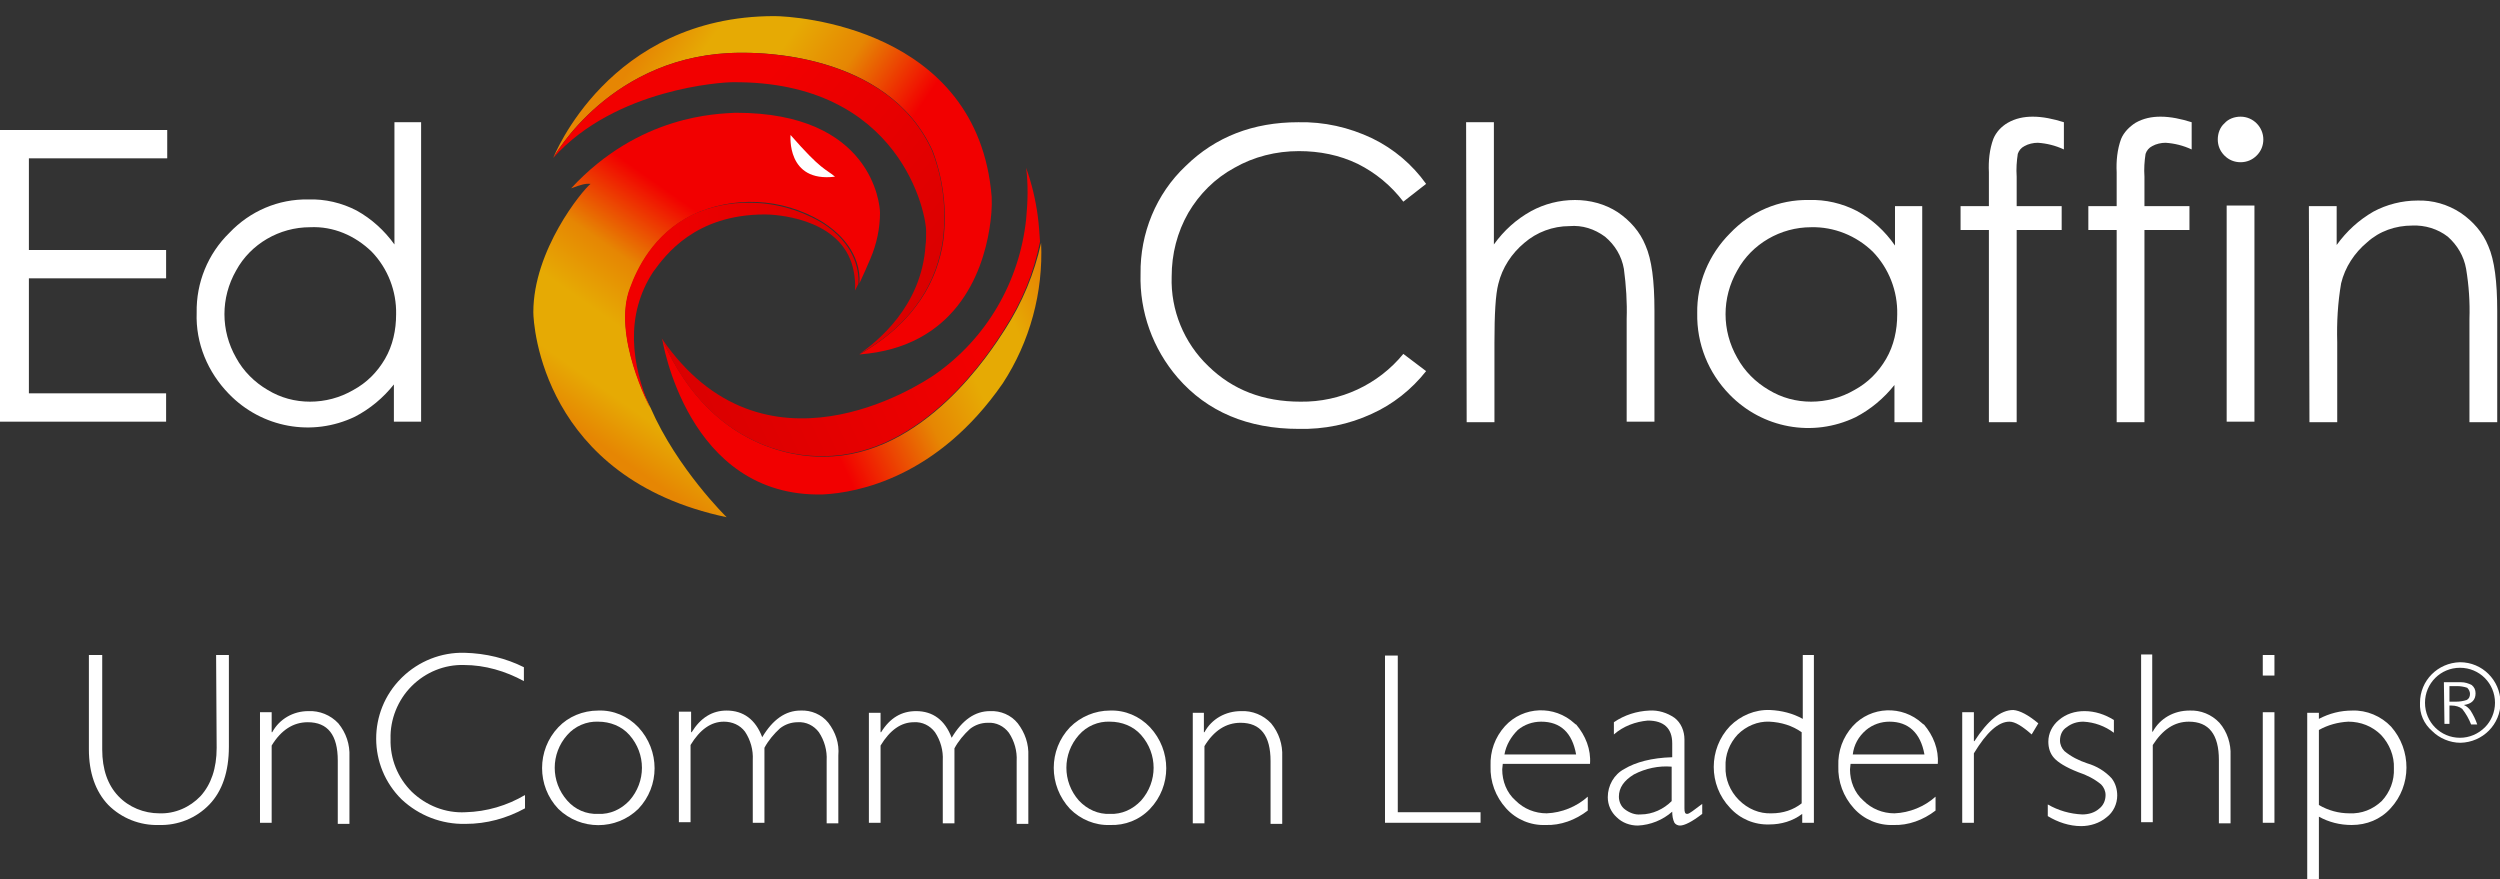 <?xml version="1.0" encoding="utf-8"?>
<!-- Generator: Adobe Illustrator 24.1.0, SVG Export Plug-In . SVG Version: 6.00 Build 0)  -->
<svg version="1.1" id="Слой_1" xmlns="http://www.w3.org/2000/svg" xmlns:xlink="http://www.w3.org/1999/xlink" x="0px" y="0px"
	 viewBox="0 0 450 158.3" style="enable-background:new 0 0 450 158.3;" xml:space="preserve">
<rect x="0" y="0" width="450" height="158.3" fill="#333333" stroke="none"/>
<style type="text/css">
	.st0{clip-path:url(#SVGID_2_);}
	.st1{fill:url(#SVGID_3_);}
	.st2{clip-path:url(#SVGID_5_);}
	.st3{fill:url(#SVGID_6_);}
	.st4{clip-path:url(#SVGID_8_);}
	.st5{fill:url(#SVGID_9_);}
	.st6{clip-path:url(#SVGID_11_);}
	.st7{fill:url(#SVGID_12_);}
	.st8{clip-path:url(#SVGID_14_);}
	.st9{fill:url(#SVGID_15_);}
	.st10{clip-path:url(#SVGID_17_);}
	.st11{fill:url(#SVGID_18_);}
	.st12{clip-path:url(#SVGID_20_);}
	.st13{fill:#FFFFFF;}
</style>
<g>
	<defs>
		<path id="SVGID_1_" d="M180.9,59.3c-2.5,3.9-14.6,22.9-32.6,22.9c-1.5,0-19.6,0.7-29.1-21.2c0,0,4.4,28.6,28.9,28
			c6.3-0.3,20.7-3.1,32.4-20c4.9-7.5,7.3-16.4,6.9-25.3C186.2,49.2,184,54.5,180.9,59.3"/>
	</defs>
	<clipPath id="SVGID_2_">
		<use xlink:href="#SVGID_1_"  style="overflow:visible;"/>
	</clipPath>
	<g class="st0">
		
			<linearGradient id="SVGID_3_" gradientUnits="userSpaceOnUse" x1="-253.9" y1="522.762" x2="-252.9" y2="522.762" gradientTransform="matrix(63.949 -29.82 29.82 63.949 774.056 -40922.129)">
			<stop  offset="0" style="stop-color:#F20000"/>
			<stop  offset="0.3" style="stop-color:#F20000"/>
			<stop  offset="0.55" style="stop-color:#E68603"/>
			<stop  offset="0.7" style="stop-color:#E6AA04"/>
			<stop  offset="0.85" style="stop-color:#E6AA04"/>
			<stop  offset="0.97" style="stop-color:#E68603"/>
			<stop  offset="1" style="stop-color:#E68603"/>
		</linearGradient>
		<polygon class="st1" points="101.5,51.8 175.6,17.2 205.5,81.3 131.4,115.9 		"/>
	</g>
</g>
<g>
	<defs>
		<path id="SVGID_4_" d="M184.7,39.5c-1.2,11.2-7.1,21.4-16.4,27.9c-2.9,2-30.9,20.2-49.2-6.5c9.5,22,27.6,21.2,29.1,21.2
			c18,0,30.1-18.9,32.6-22.9c3.1-4.8,5.3-10.1,6.4-15.7c-0.1-1.5-0.2-3.1-0.4-4.6c-0.4-3-1.1-5.9-2.1-8.7
			C185.1,33.3,185,36.4,184.7,39.5"/>
	</defs>
	<clipPath id="SVGID_5_">
		<use xlink:href="#SVGID_4_"  style="overflow:visible;"/>
	</clipPath>
	<g class="st2">
		
			<linearGradient id="SVGID_6_" gradientUnits="userSpaceOnUse" x1="-253.903" y1="522.5" x2="-252.903" y2="522.5" gradientTransform="matrix(65.689 -30.631 30.631 65.689 798.211 -42027.648)">
			<stop  offset="0" style="stop-color:#DA0000"/>
			<stop  offset="0.7" style="stop-color:#F20000"/>
			<stop  offset="1" style="stop-color:#F20000"/>
		</linearGradient>
		<polygon class="st3" points="97.2,40.5 175.1,4.1 209.3,77.3 131.3,113.7 		"/>
	</g>
</g>
<g>
	<defs>
		<path id="SVGID_7_" d="M99.6,28.4c0,0,10.4-18.9,33.8-18.9c2.3,0,26.3-0.4,34.5,17.7c1.9,5.1,2.6,10.6,1.9,16.1
			c-1,6.9-4.8,14.6-15.1,20.5c17.2-1.3,22.1-14.5,23.4-22.6c0.3-1.9,0.5-3.9,0.4-5.8C176,4.9,143,2.9,139.4,2.9
			C109.5,2.9,99.6,28.4,99.6,28.4"/>
	</defs>
	<clipPath id="SVGID_8_">
		<use xlink:href="#SVGID_7_"  style="overflow:visible;"/>
	</clipPath>
	<g class="st4">
		
			<linearGradient id="SVGID_9_" gradientUnits="userSpaceOnUse" x1="-247.242" y1="518.358" x2="-246.242" y2="518.358" gradientTransform="matrix(61.928 43.362 -43.362 61.928 37898.035 -21367.086)">
			<stop  offset="0" style="stop-color:#E68603"/>
			<stop  offset="3.000000e-02" style="stop-color:#E68603"/>
			<stop  offset="0.15" style="stop-color:#E6AA04"/>
			<stop  offset="0.3" style="stop-color:#E6AA04"/>
			<stop  offset="0.45" style="stop-color:#E68603"/>
			<stop  offset="0.65" style="stop-color:#F20000"/>
			<stop  offset="1" style="stop-color:#F20000"/>
		</linearGradient>
		<polygon class="st5" points="71,43.7 125.6,-34.1 207.1,22.9 152.5,100.8 		"/>
	</g>
</g>
<g>
	<defs>
		<path id="SVGID_10_" d="M102.8,33.9c1.9-0.7,2.6-0.9,3.5-0.8C104.8,34.3,96,45,96,56.2c0,2.2,1.6,29.9,34.8,36.9
			c0,0-8.9-8.7-13.7-19.7l0,0c0,0-7-13.1-3.6-21.6c1.2-3.3,4.1-9.6,11.1-13.1c7.4-3.5,16.1-3.1,23.2,1.1c1.3,0.8,5,3.2,6.4,7.4
			c0.4,1.2,0.6,2.5,0.5,3.8c0.8-1.7,1.4-3.1,2-4.5c1.1-2.6,1.7-5.4,1.7-8.2c0-1.6-1.5-18-25.9-18h-0.2
			C129.2,20.5,115.1,20.6,102.8,33.9"/>
	</defs>
	<clipPath id="SVGID_11_">
		<use xlink:href="#SVGID_10_"  style="overflow:visible;"/>
	</clipPath>
	<g class="st6">
		
			<linearGradient id="SVGID_12_" gradientUnits="userSpaceOnUse" x1="-258.022" y1="521.712" x2="-257.022" y2="521.712" gradientTransform="matrix(40.907 -58.422 58.422 40.907 -19815.644 -36333.078)">
			<stop  offset="0" style="stop-color:#E68603"/>
			<stop  offset="3.000000e-02" style="stop-color:#E68603"/>
			<stop  offset="0.15" style="stop-color:#E6AA04"/>
			<stop  offset="0.3" style="stop-color:#E6AA04"/>
			<stop  offset="0.45" style="stop-color:#E68603"/>
			<stop  offset="0.65" style="stop-color:#F20000"/>
			<stop  offset="1" style="stop-color:#F20000"/>
		</linearGradient>
		<polygon class="st7" points="61.8,69.2 116.5,-8.8 192.5,44.4 137.8,122.5 		"/>
	</g>
</g>
<g>
	<defs>
		<path id="SVGID_13_" d="M124.5,38.7c-7,3.5-9.9,9.8-11.1,13.1c-3.3,8.5,3.6,21.6,3.6,21.6l0,0c-3.3-7.7-4.6-16.6,0.6-24.5
			c2.2-3,7.5-10.3,20.1-10.3c1.6,0,12.9,0.5,15.6,8.8c0.5,1.6,0.7,3.2,0.6,4.9l0.6-1.2c0.1-1.3-0.1-2.6-0.5-3.8
			c-1.4-4.2-5-6.6-6.4-7.4c-3.8-2.2-8.2-3.4-12.6-3.4C131.4,36.4,127.8,37.2,124.5,38.7"/>
	</defs>
	<clipPath id="SVGID_14_">
		<use xlink:href="#SVGID_13_"  style="overflow:visible;"/>
	</clipPath>
	<g class="st8">
		
			<linearGradient id="SVGID_15_" gradientUnits="userSpaceOnUse" x1="-247.964" y1="527.013" x2="-246.964" y2="527.013" gradientTransform="matrix(42.08 0 0 42.08 10546.83 -22121.797)">
			<stop  offset="0" style="stop-color:#F20000"/>
			<stop  offset="1" style="stop-color:#DA0000"/>
		</linearGradient>
		<rect x="110.1" y="36.4" class="st9" width="44.6" height="37"/>
	</g>
</g>
<g>
	<defs>
		<path id="SVGID_16_" d="M133.4,9.5c-23.4,0-33.8,18.9-33.8,18.9c11.2-12.5,30.5-13.6,32.2-13.6c30.4-0.3,35.1,24,34.9,27.1
			c0,0.8,0,1.5-0.1,2.2c-0.7,11.2-8.9,17.5-12,19.7c10.3-5.8,14.1-13.6,15.1-20.5c0.7-5.4,0.1-10.9-1.9-16.1
			c-7.8-17.3-30.1-17.7-34.1-17.7L133.4,9.5"/>
	</defs>
	<clipPath id="SVGID_17_">
		<use xlink:href="#SVGID_16_"  style="overflow:visible;"/>
	</clipPath>
	<g class="st10">
		
			<linearGradient id="SVGID_18_" gradientUnits="userSpaceOnUse" x1="-246.096" y1="518.155" x2="-245.096" y2="518.155" gradientTransform="matrix(51.754 43.427 -43.427 51.754 35348.211 -16113.998)">
			<stop  offset="0" style="stop-color:#F20000"/>
			<stop  offset="0.3" style="stop-color:#F20000"/>
			<stop  offset="1" style="stop-color:#DA0000"/>
		</linearGradient>
		<polygon class="st11" points="72.9,41.3 129.1,-25.6 197.6,31.9 141.4,98.8 		"/>
	</g>
</g>
<g>
	<defs>
		<rect id="SVGID_19_" x="-9" y="-6.1" width="468" height="173.4"/>
	</defs>
	<clipPath id="SVGID_20_">
		<use xlink:href="#SVGID_19_"  style="overflow:visible;"/>
	</clipPath>
	<g class="st12">
		<path class="st13" d="M142.3,24.3c0,0-0.8,8.6,8,7.5C148.5,30.3,147.9,30.7,142.3,24.3"/>
		<path class="st13" d="M256.7,33.1l-4.1,3.2c-2.2-2.9-5-5.2-8.2-6.8c-3.3-1.6-6.9-2.3-10.6-2.3c-4.1,0-8.1,1-11.6,3
			c-3.5,1.9-6.3,4.7-8.3,8.1c-2,3.5-3,7.4-3,11.5c-0.2,6,2.2,11.9,6.6,16.1c4.4,4.3,9.9,6.4,16.6,6.4c7.2,0.1,14-3.1,18.5-8.6
			l4.1,3.1c-2.6,3.3-6,6-9.8,7.7c-4.1,1.9-8.6,2.8-13.1,2.7c-9.2,0-16.5-3.1-21.8-9.2c-4.5-5.2-6.9-11.9-6.7-18.7
			c-0.1-7.3,2.8-14.4,8.1-19.4c5.4-5.3,12.2-7.9,20.3-7.9c4.6-0.1,9.1,0.9,13.3,2.9C250.9,26.8,254.2,29.6,256.7,33.1"/>
		<path class="st13" d="M263.9,22h5v22c1.8-2.5,4-4.5,6.7-6c2.4-1.3,5.1-2,7.9-2c2.7,0,5.4,0.7,7.7,2.2c2.2,1.5,4,3.5,5,6
			c1.1,2.5,1.6,6.3,1.6,11.7v20h-5V57.4c0.1-3-0.1-6-0.5-9c-0.4-2.3-1.6-4.3-3.4-5.8c-1.9-1.4-4.1-2.1-6.4-1.9c-3,0-5.9,1.1-8.1,3
			c-2.3,1.9-4,4.5-4.7,7.4c-0.5,1.9-0.7,5.4-0.7,10.6v14.3h-5L263.9,22z"/>
		<path class="st13" d="M346,37.1v38.9h-5v-6.7c-1.9,2.4-4.3,4.4-7,5.8c-7.7,3.7-16.8,2-22.7-4.1c-3.8-3.9-5.9-9.1-5.8-14.6
			c-0.1-5.4,2.1-10.6,5.9-14.4c3.7-3.9,8.8-6.1,14.2-6c3-0.1,6,0.6,8.7,2c2.7,1.5,5,3.6,6.8,6.2v-7.1H346z M326,40.9
			c-5.5,0-10.7,3-13.3,7.8c-2.8,4.9-2.8,10.8,0,15.7c1.3,2.4,3.3,4.4,5.7,5.8c2.3,1.4,4.9,2.1,7.6,2.1c2.7,0,5.4-0.7,7.8-2.1
			c2.4-1.3,4.3-3.2,5.7-5.6c1.4-2.4,2-5.2,2-8c0.1-4.2-1.5-8.3-4.4-11.3C334.1,42.4,330.1,40.8,326,40.9"/>
		<path class="st13" d="M371.5,22v4.9c-1.5-0.7-3.1-1.1-4.7-1.2c-0.8,0-1.7,0.2-2.4,0.6c-0.6,0.3-1,0.8-1.2,1.4
			c-0.2,1.3-0.3,2.7-0.2,4.1v5.3h8.1v4.3h-8.1v34.6h-5V41.4h-5.1v-4.3h5.1v-6.1c-0.1-2,0.1-4.1,0.8-6c0.5-1.2,1.4-2.2,2.6-2.9
			c1.4-0.8,2.9-1.1,4.5-1.1C367.7,21,369.6,21.4,371.5,22"/>
		<path class="st13" d="M394.5,22v4.9c-1.5-0.7-3.1-1.1-4.7-1.2c-0.8,0-1.7,0.2-2.4,0.6c-0.6,0.3-1,0.8-1.2,1.4
			c-0.2,1.3-0.3,2.7-0.2,4.1v5.3h8.1v4.3h-8.1v34.6h-5V41.4h-5.1v-4.3h5.1v-6.1c-0.1-2,0.1-4.1,0.8-6c0.5-1.2,1.5-2.2,2.6-2.9
			c1.4-0.8,2.9-1.1,4.5-1.1C390.7,21,392.6,21.4,394.5,22"/>
		<path class="st13" d="M403.3,21c2.3,0,4.1,1.9,4.1,4.1c0,1.1-0.4,2.1-1.2,2.9c-0.8,0.8-1.8,1.2-2.9,1.2c-1.1,0-2.1-0.4-2.9-1.2
			c-0.8-0.8-1.2-1.8-1.2-2.9c0-1.1,0.4-2.2,1.2-2.9C401.1,21.4,402.2,21,403.3,21 M400.8,37h5v38.9h-5V37z"/>
		<path class="st13" d="M415.6,37.1h5v7c1.8-2.5,4-4.5,6.6-6c2.4-1.3,5.2-2,7.9-2c2.8-0.1,5.5,0.7,7.8,2.2c2.2,1.5,4,3.5,5,6
			c1.1,2.5,1.6,6.4,1.6,11.7v20h-5V57.4c0.1-3-0.1-6-0.6-9c-0.4-2.3-1.6-4.3-3.3-5.8c-1.8-1.4-4.1-2.1-6.4-2c-3,0-5.9,1-8.1,3
			c-2.3,1.9-4,4.5-4.7,7.4c-0.6,3.5-0.8,7-0.7,10.6v14.4h-5L415.6,37.1z"/>
		<polygon class="st13" points="0,23.4 30.1,23.4 30.1,28.5 5.2,28.5 5.2,45 29.9,45 29.9,50.1 5.2,50.1 5.2,70.8 29.9,70.8 
			29.9,75.9 0,75.9 		"/>
		<path class="st13" d="M75.8,22v53.9h-4.9v-6.7c-1.9,2.4-4.3,4.4-7,5.8c-7.7,3.7-16.8,2-22.7-4.1c-3.8-3.9-6-9.1-5.8-14.6
			c-0.1-5.4,2-10.6,5.9-14.4c3.7-3.9,8.8-6.1,14.2-6c3-0.1,6,0.6,8.7,2c2.7,1.5,5,3.6,6.8,6.1V22H75.8z M55.8,40.9
			c-5.5,0-10.7,3-13.3,7.8c-2.8,4.9-2.8,10.8,0,15.7c1.3,2.4,3.3,4.4,5.7,5.8c2.3,1.4,4.9,2.1,7.6,2.1c2.7,0,5.4-0.7,7.8-2.1
			c2.4-1.3,4.3-3.2,5.7-5.6c1.4-2.4,2-5.2,2-8c0.1-4.2-1.5-8.3-4.4-11.3C63.9,42.4,60,40.7,55.8,40.9"/>
		<path class="st13" d="M38.9,117.9h2.3v16.5c0,4.5-1.2,8-3.5,10.4c-2.4,2.5-5.7,3.8-9.1,3.7c-3.4,0.1-6.7-1.2-9.1-3.6
			c-2.3-2.4-3.5-5.8-3.5-10v-17h2.4v17c0,3.6,1,6.4,2.9,8.4c1.9,2,4.6,3.1,7.4,3.1c2.8,0.1,5.5-1.1,7.4-3.1c1.9-2.1,2.9-5,2.9-8.7
			L38.9,117.9z"/>
		<path class="st13" d="M48.9,128.3v3.5H49c1.3-2.4,3.8-3.8,6.5-3.8c2-0.1,4,0.7,5.4,2.2c1.4,1.7,2.1,3.8,2,6v12.1h-2.1v-11.4
			c0-4.6-1.8-6.9-5.4-6.9c-2.6,0-4.8,1.4-6.5,4.2v13.9h-2.1v-19.9H48.9z"/>
		<path class="st13" d="M94.3,120.1v2.5c-3.3-1.8-7-2.9-10.8-2.9c-3.5-0.1-6.9,1.3-9.4,3.8c-2.5,2.5-3.9,6-3.8,9.5
			c-0.1,3.6,1.3,7,3.8,9.5c2.6,2.5,6.1,3.9,9.7,3.7c3.8-0.1,7.5-1.2,10.7-3.1v2.4c-3.3,1.8-6.9,2.8-10.7,2.8
			c-4.3,0.1-8.4-1.5-11.5-4.4c-6.1-6-6.1-15.8-0.1-21.8c0.1-0.1,0.2-0.2,0.2-0.2c3-2.9,7-4.5,11.2-4.4
			C87.5,117.6,91.1,118.5,94.3,120.1"/>
		<path class="st13" d="M107.7,127.9c2.7-0.1,5.3,1,7.2,3c3.9,4.2,3.9,10.6,0,14.7c-4,3.9-10.4,3.9-14.4,0c-3.9-4.1-3.9-10.6,0-14.7
			C102.3,129,104.9,127.9,107.7,127.9 M107.7,146.5c2.1,0.1,4.1-0.8,5.6-2.4c3-3.4,3-8.4,0-11.8c-1.4-1.6-3.5-2.4-5.6-2.4
			c-2.1-0.1-4.2,0.8-5.6,2.4c-3,3.4-3,8.4,0,11.8C103.5,145.7,105.5,146.6,107.7,146.5"/>
		<path class="st13" d="M124.4,128.3v3.5h0.1c1.6-2.6,3.7-3.9,6.3-3.9c3,0,5.2,1.6,6.4,4.8c1.9-3.2,4.2-4.8,6.9-4.8
			c1.9-0.1,3.8,0.7,5,2.2c1.3,1.7,2,3.7,1.8,5.9v12.2h-2.1v-11.3c0.1-1.8-0.4-3.6-1.4-5.1c-0.9-1.2-2.3-1.9-3.8-1.8
			c-1.2,0-2.3,0.4-3.2,1.1c-1.1,1-2.1,2.2-2.8,3.5v13.5h-2.1v-11.3c0.1-1.8-0.4-3.6-1.4-5.1c-0.9-1.2-2.3-1.8-3.8-1.8
			c-2.3,0-4.3,1.4-6,4.2v13.9h-2.1v-19.9H124.4z"/>
		<path class="st13" d="M158.5,128.3v3.5h0.1c1.6-2.6,3.7-3.8,6.3-3.8c3,0,5.2,1.6,6.4,4.8c1.9-3.2,4.2-4.8,6.9-4.8
			c1.9-0.1,3.8,0.7,5,2.2c1.3,1.7,2,3.7,1.9,5.9v12.2H183v-11.3c0.1-1.8-0.4-3.6-1.4-5.1c-0.9-1.2-2.3-1.9-3.8-1.8
			c-1.2,0-2.3,0.4-3.2,1.1c-1.1,1-2.1,2.2-2.8,3.5v13.5h-2.1v-11.3c0.1-1.8-0.4-3.6-1.4-5.1c-0.9-1.2-2.3-1.9-3.8-1.8
			c-2.3,0-4.3,1.4-6,4.2v13.9h-2.1v-19.8H158.5z"/>
		<path class="st13" d="M199.8,127.9c2.7-0.1,5.3,1,7.2,3c3.9,4.2,3.9,10.6,0,14.7c-1.9,2-4.5,3-7.2,2.9c-2.7,0.1-5.3-1-7.2-2.9
			c-3.9-4.2-3.9-10.6,0-14.7C194.5,129,197.1,127.9,199.8,127.9 M199.8,146.5c2.1,0.1,4.1-0.8,5.6-2.4c3-3.4,3-8.4,0-11.8
			c-1.4-1.6-3.5-2.4-5.6-2.4c-2.1-0.1-4.2,0.8-5.6,2.4c-3,3.4-3,8.4,0,11.8C195.7,145.7,197.7,146.6,199.8,146.5"/>
		<path class="st13" d="M216.7,128.3v3.5h0.1c1.3-2.4,3.8-3.8,6.6-3.8c2-0.1,4,0.7,5.4,2.2c1.4,1.7,2.1,3.8,2,6v12.1h-2.1v-11.3
			c0-4.6-1.8-6.9-5.4-6.9c-2.6,0-4.8,1.4-6.5,4.2v13.9h-2.1v-19.9H216.7z"/>
		<polygon class="st13" points="251.6,118 251.6,146.2 266.5,146.2 266.5,148.1 249.3,148.1 249.3,118 		"/>
		<path class="st13" d="M286.2,137.5h-15.7c0,0.3-0.1,0.7-0.1,1c0,2.1,0.8,4.2,2.4,5.6c1.5,1.5,3.5,2.3,5.6,2.3
			c2.7-0.1,5.4-1.2,7.4-3v2.5c-2.2,1.7-4.9,2.7-7.6,2.6c-2.7,0.1-5.3-1-7.1-3c-1.9-2.1-2.9-4.8-2.8-7.6c-0.1-2.7,0.8-5.2,2.6-7.2
			c3.3-3.6,8.9-3.8,12.5-0.5c0.1,0.1,0.2,0.2,0.3,0.2C285.4,132.4,286.4,134.9,286.2,137.5 M270.8,135.8h12.9
			c-0.7-3.9-2.8-5.9-6.3-5.9c-1.5,0-3,0.5-4.2,1.5C272,132.6,271.1,134.1,270.8,135.8"/>
		<path class="st13" d="M306.4,144.7v1.8c-1.8,1.4-3.2,2.1-4,2.1c-0.4,0-0.8-0.2-1-0.5c-0.3-0.6-0.4-1.3-0.4-2
			c-1.7,1.5-3.9,2.4-6.2,2.5c-1.4,0-2.8-0.5-3.8-1.5c-1-0.9-1.6-2.2-1.6-3.6c0-2.1,1.1-4.1,3-5.1c2-1.2,4.9-2,8.6-2.1v-2.5
			c0-2.7-1.5-4.1-4.4-4.1c-2.2,0.2-4.4,1-6.1,2.5V130c1.9-1.3,4.1-2,6.4-2.1c1.6-0.1,3.2,0.4,4.5,1.3c1.2,0.9,1.8,2.4,1.8,3.9v12.4
			c0,0.7,0.1,1,0.5,1S304.9,145.8,306.4,144.7 M300.9,144.2V138c-2.3-0.2-4.7,0.3-6.8,1.4c-1.8,1.1-2.7,2.4-2.7,4
			c0,0.9,0.4,1.8,1.1,2.3c0.8,0.6,1.8,1,2.8,0.9C297.5,146.6,299.5,145.6,300.9,144.2"/>
		<path class="st13" d="M326.5,117.9v30.2h-2.1v-1.6c-1.7,1.3-3.8,1.9-5.9,1.9c-2.7,0.1-5.3-1-7.1-3c-3.9-4.1-3.9-10.6,0-14.7
			c1.9-1.9,4.5-3,7.2-2.9c2.1,0.1,4.1,0.6,5.9,1.6v-11.5H326.5z M324.3,144.6v-12.8c-1.7-1.2-3.7-1.8-5.8-1.9
			c-2.1-0.1-4.2,0.8-5.7,2.3c-1.5,1.6-2.3,3.7-2.2,5.8c-0.1,2.2,0.8,4.4,2.4,6c1.6,1.6,3.7,2.5,5.9,2.4
			C320.9,146.4,322.8,145.8,324.3,144.6"/>
		<path class="st13" d="M348.8,137.5h-15.7c0,0.3-0.1,0.7-0.1,1c0,2.1,0.8,4.2,2.4,5.6c1.5,1.5,3.5,2.3,5.6,2.3
			c2.7-0.1,5.4-1.2,7.4-3v2.5c-2.2,1.7-4.9,2.7-7.6,2.6c-2.7,0.1-5.3-1-7.1-3c-1.9-2.1-2.9-4.8-2.8-7.6c-0.1-2.7,0.8-5.2,2.6-7.2
			c3.3-3.6,8.9-3.8,12.5-0.5c0.1,0.1,0.2,0.2,0.3,0.2C348,132.4,349,134.9,348.8,137.5 M333.5,135.8h12.9c-0.7-3.9-2.9-5.9-6.3-5.9
			c-1.5,0-3,0.5-4.2,1.5C334.5,132.6,333.7,134.1,333.5,135.8"/>
		<path class="st13" d="M366.9,130.2l-1.2,2c-1.7-1.5-3-2.3-4-2.3c-2,0-4.1,1.9-6.4,5.7v12.5h-2.1v-19.9h2.1v5.2h0.1
			c2.4-3.7,4.7-5.6,7-5.6C363.6,127.9,365.1,128.7,366.9,130.2"/>
		<path class="st13" d="M380.5,129.6v2.3c-1.6-1.2-3.5-1.9-5.5-2c-1.1,0-2.1,0.3-3,1c-0.8,0.5-1.2,1.4-1.2,2.4
			c0,0.7,0.3,1.4,0.8,1.9c1.2,1,2.6,1.7,4.1,2.2c1.7,0.5,3.2,1.4,4.4,2.7c0.7,0.9,1,2,1,3.1c0,1.5-0.7,3-1.9,3.9
			c-1.3,1.1-3,1.6-4.6,1.6c-2.1,0-4.2-0.7-6-1.8v-2.1c1.9,1.1,4,1.7,6.2,1.8c1.1,0,2.2-0.3,3-1c0.8-0.6,1.2-1.5,1.2-2.5
			c0-0.7-0.3-1.4-0.8-1.9c-1.2-1-2.6-1.7-4.1-2.2c-2.3-0.9-3.7-1.8-4.4-2.6c-0.7-0.8-1-1.8-1-2.9c0-1.5,0.7-2.9,1.9-3.9
			c1.3-1.1,2.9-1.6,4.6-1.6C377.1,128,378.9,128.6,380.5,129.6"/>
		<path class="st13" d="M387.4,117.9v13.8h0.1c1.3-2.4,3.8-3.8,6.6-3.8c2-0.1,4,0.7,5.4,2.2c1.4,1.6,2.1,3.8,2,5.9v12.2h-2.1v-11.4
			c0-4.6-1.8-6.9-5.4-6.9c-2.6,0-4.7,1.4-6.5,4.2v13.9h-2.1v-30.2H387.4z"/>
		<path class="st13" d="M409.4,121.6h-2.1v-3.7h2.1V121.6z M409.4,148.1h-2.1v-19.9h2.1V148.1z"/>
		<path class="st13" d="M417.4,128.3v1.1c1.9-1,3.9-1.5,6-1.5c2.6-0.1,5.2,1,7,2.9c3.7,4.2,3.7,10.6-0.1,14.7c-1.8,2-4.3,3-7,3
			c-2.1,0-4.1-0.5-5.9-1.5v11.3h-2.1v-30L417.4,128.3z M417.4,131.4v13.5c1.7,1,3.6,1.5,5.5,1.5c2.2,0.1,4.2-0.7,5.8-2.2
			c1.5-1.6,2.3-3.7,2.2-5.9c0.1-2.2-0.8-4.4-2.3-6c-1.6-1.6-3.7-2.4-5.9-2.4C420.8,130,419,130.5,417.4,131.4"/>
		<path class="st13" d="M435.6,126.5c0-4,3.2-7.2,7.2-7.3c4,0,7.2,3.2,7.3,7.2c0,4-3.2,7.2-7.2,7.3c-1.9,0-3.8-0.8-5.1-2.1
			C436.3,130.3,435.5,128.5,435.6,126.5 M449.1,126.5c0-3.5-2.8-6.3-6.3-6.3s-6.3,2.8-6.3,6.3c0,3.5,2.8,6.3,6.3,6.3
			c1.7,0,3.3-0.7,4.5-1.9C448.4,129.8,449.1,128.2,449.1,126.5 M439.9,122.8h3.1c0.7,0,1.3,0.2,1.9,0.5c0.5,0.4,0.7,0.9,0.7,1.5
			c0,1.2-0.7,1.9-2.1,2.1c0.5,0.2,0.9,0.6,1.2,1c0.5,0.8,0.9,1.6,1.2,2.5h-1.1c-0.4-1-0.9-1.9-1.6-2.8c-0.5-0.4-1.2-0.6-1.9-0.6
			h-0.4v3.3h-0.9L439.9,122.8z M440.8,126.3h1.3c0.6,0,1.3-0.1,1.9-0.3c0.4-0.2,0.6-0.6,0.6-1.1c0-0.4-0.2-0.8-0.5-1.1
			c-0.6-0.2-1.2-0.3-1.8-0.3h-1.4V126.3z"/>
	</g>
</g>
</svg>
